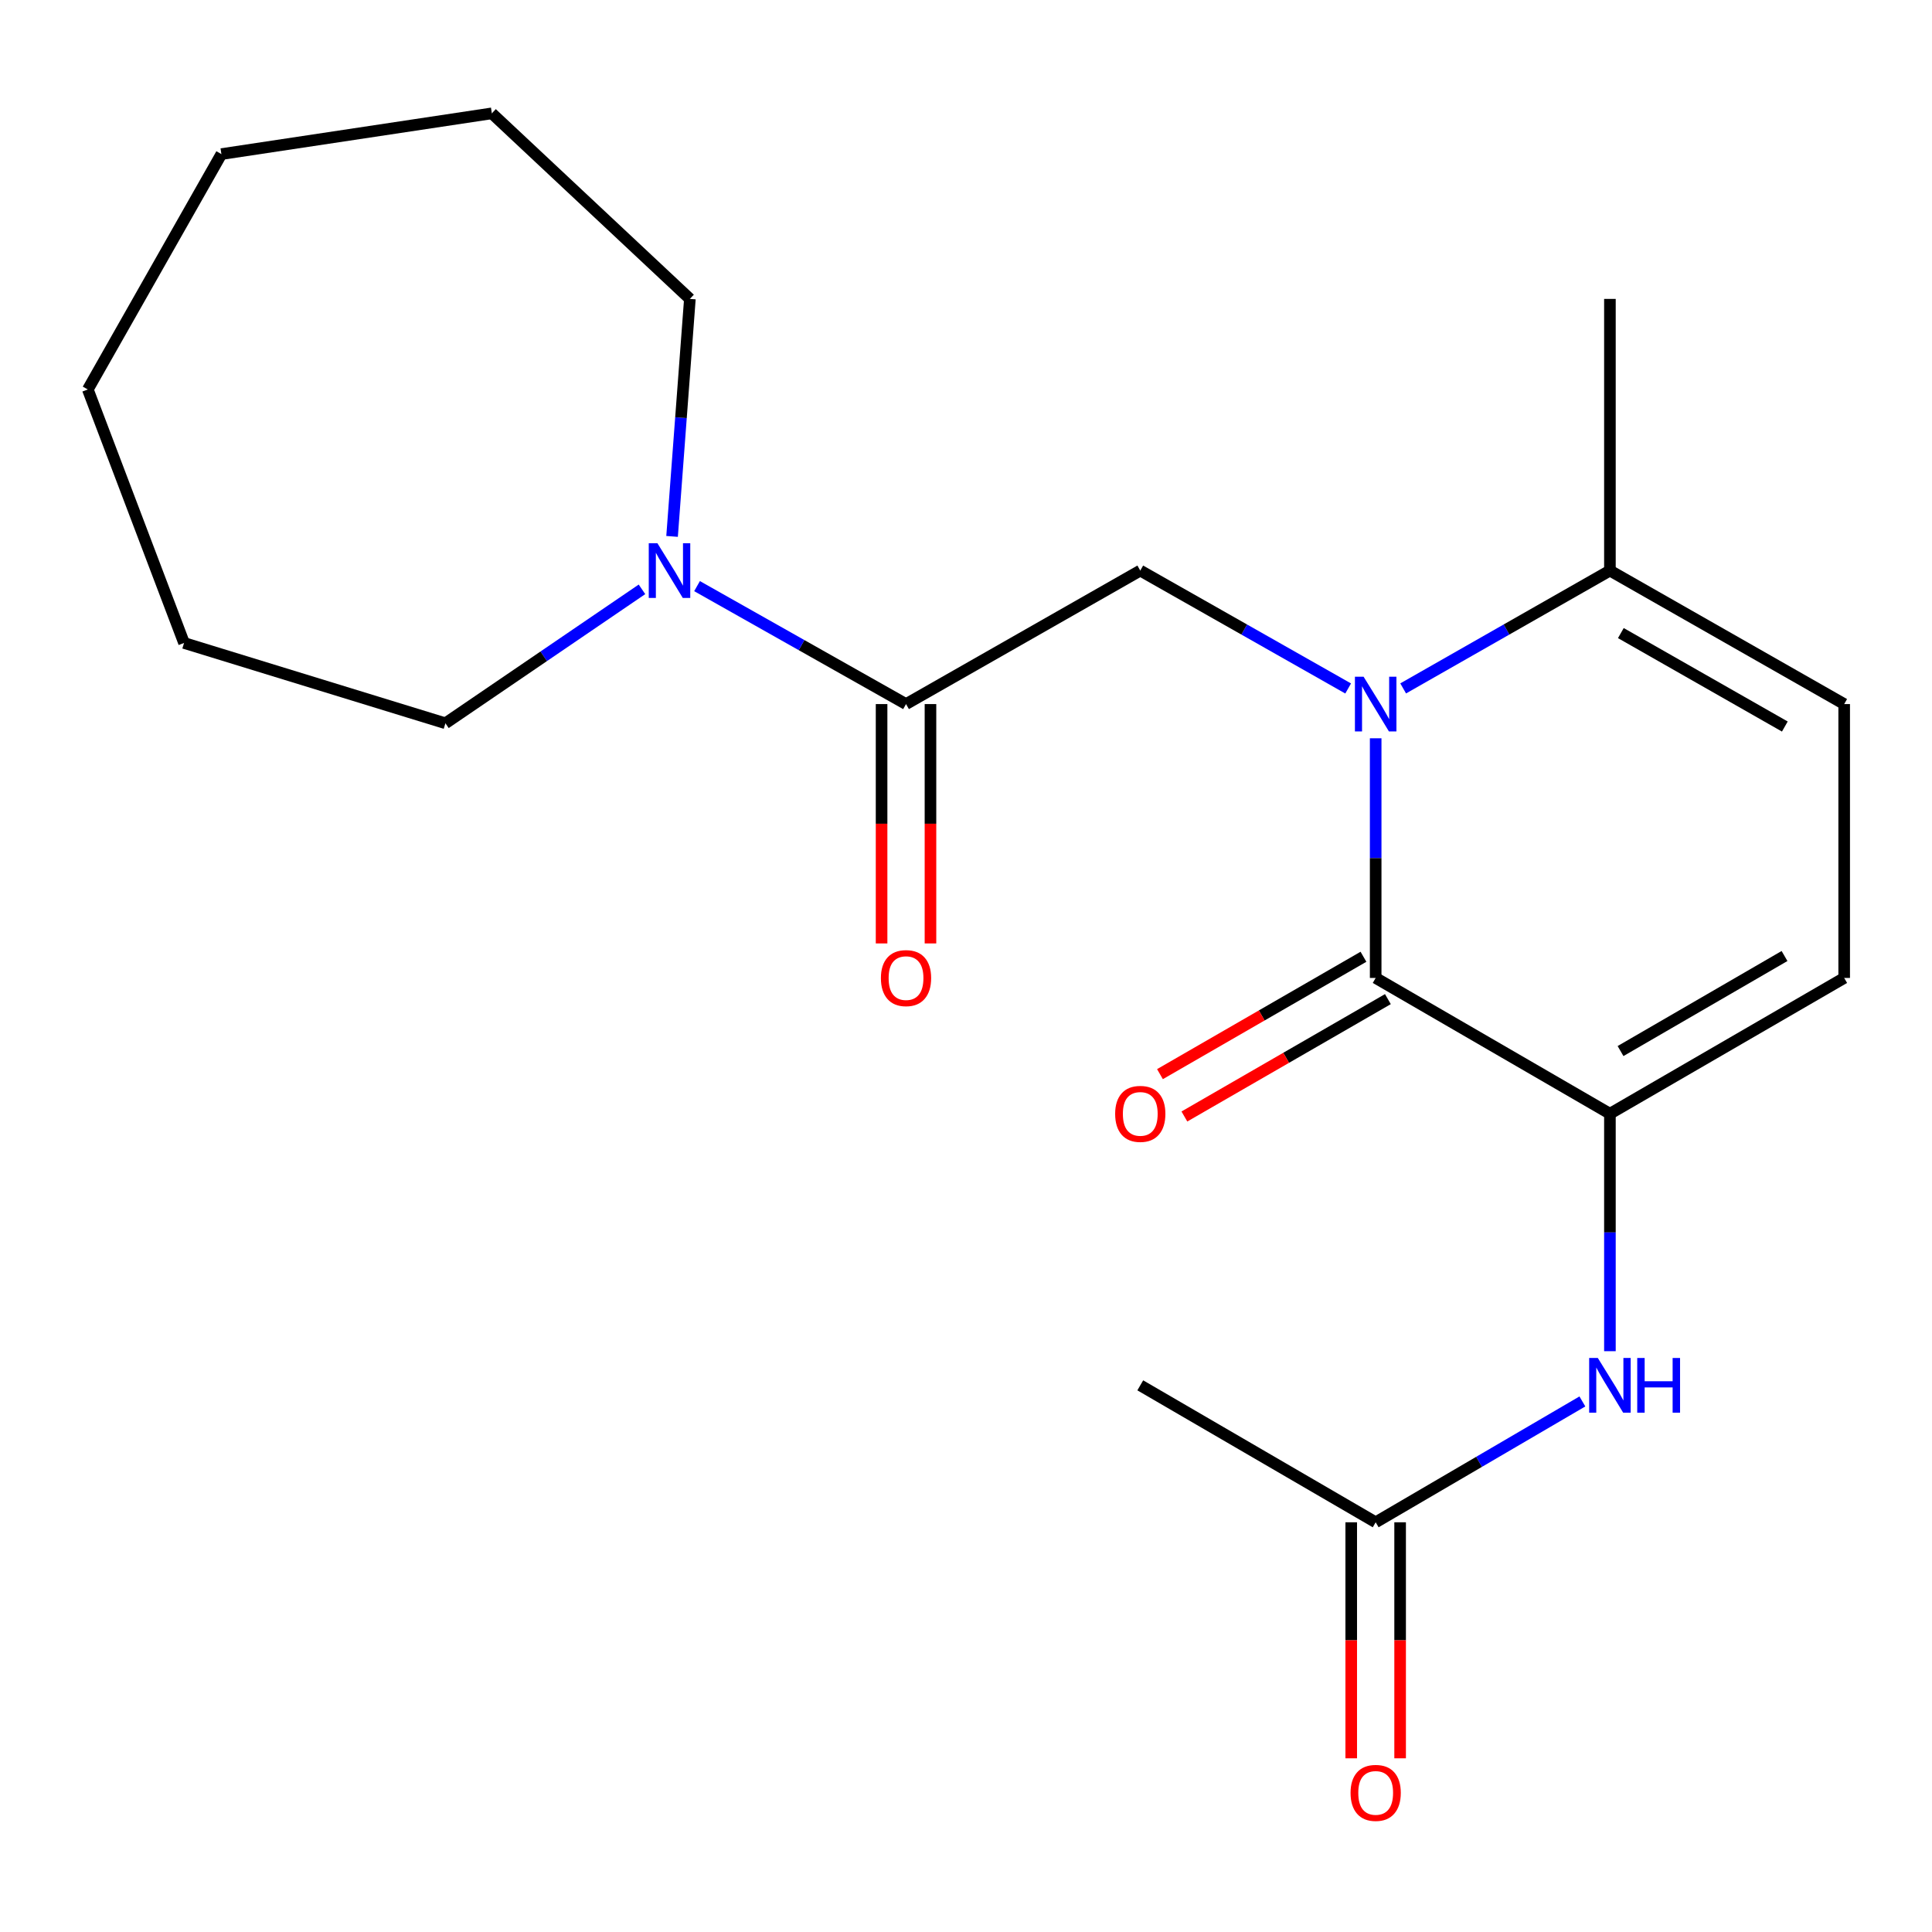 <?xml version='1.0' encoding='iso-8859-1'?>
<svg version='1.1' baseProfile='full'
              xmlns='http://www.w3.org/2000/svg'
                      xmlns:rdkit='http://www.rdkit.org/xml'
                      xmlns:xlink='http://www.w3.org/1999/xlink'
                  xml:space='preserve'
width='1000px' height='1000px' viewBox='0 0 1000 1000'>
<!-- END OF HEADER -->
<rect style='opacity:1.0;fill:#FFFFFF;stroke:none' width='1000' height='1000' x='0' y='0'> </rect>
<path class='bond-0' d='M 712.047,382.133 L 712.047,444.158' style='fill:none;fill-rule:evenodd;stroke:#0000FF;stroke-width:6px;stroke-linecap:butt;stroke-linejoin:miter;stroke-opacity:1' />
<path class='bond-0' d='M 712.047,444.158 L 712.047,506.183' style='fill:none;fill-rule:evenodd;stroke:#000000;stroke-width:6px;stroke-linecap:butt;stroke-linejoin:miter;stroke-opacity:1' />
<path class='bond-2' d='M 697.805,356.353 L 644.003,325.842' style='fill:none;fill-rule:evenodd;stroke:#0000FF;stroke-width:6px;stroke-linecap:butt;stroke-linejoin:miter;stroke-opacity:1' />
<path class='bond-2' d='M 644.003,325.842 L 590.201,295.331' style='fill:none;fill-rule:evenodd;stroke:#000000;stroke-width:6px;stroke-linecap:butt;stroke-linejoin:miter;stroke-opacity:1' />
<path class='bond-4' d='M 726.276,356.32 L 779.783,325.825' style='fill:none;fill-rule:evenodd;stroke:#0000FF;stroke-width:6px;stroke-linecap:butt;stroke-linejoin:miter;stroke-opacity:1' />
<path class='bond-4' d='M 779.783,325.825 L 833.289,295.331' style='fill:none;fill-rule:evenodd;stroke:#000000;stroke-width:6px;stroke-linecap:butt;stroke-linejoin:miter;stroke-opacity:1' />
<path class='bond-1' d='M 712.047,506.183 L 833.289,576.462' style='fill:none;fill-rule:evenodd;stroke:#000000;stroke-width:6px;stroke-linecap:butt;stroke-linejoin:miter;stroke-opacity:1' />
<path class='bond-10' d='M 705.725,495.222 L 653.06,525.599' style='fill:none;fill-rule:evenodd;stroke:#000000;stroke-width:6px;stroke-linecap:butt;stroke-linejoin:miter;stroke-opacity:1' />
<path class='bond-10' d='M 653.06,525.599 L 600.395,555.975' style='fill:none;fill-rule:evenodd;stroke:#FF0000;stroke-width:6px;stroke-linecap:butt;stroke-linejoin:miter;stroke-opacity:1' />
<path class='bond-10' d='M 718.369,517.143 L 665.704,547.519' style='fill:none;fill-rule:evenodd;stroke:#000000;stroke-width:6px;stroke-linecap:butt;stroke-linejoin:miter;stroke-opacity:1' />
<path class='bond-10' d='M 665.704,547.519 L 613.039,577.896' style='fill:none;fill-rule:evenodd;stroke:#FF0000;stroke-width:6px;stroke-linecap:butt;stroke-linejoin:miter;stroke-opacity:1' />
<path class='bond-7' d='M 833.289,576.462 L 833.289,637.918' style='fill:none;fill-rule:evenodd;stroke:#000000;stroke-width:6px;stroke-linecap:butt;stroke-linejoin:miter;stroke-opacity:1' />
<path class='bond-7' d='M 833.289,637.918 L 833.289,699.374' style='fill:none;fill-rule:evenodd;stroke:#0000FF;stroke-width:6px;stroke-linecap:butt;stroke-linejoin:miter;stroke-opacity:1' />
<path class='bond-21' d='M 833.289,576.462 L 954.545,506.183' style='fill:none;fill-rule:evenodd;stroke:#000000;stroke-width:6px;stroke-linecap:butt;stroke-linejoin:miter;stroke-opacity:1' />
<path class='bond-21' d='M 838.788,544.026 L 923.667,494.831' style='fill:none;fill-rule:evenodd;stroke:#000000;stroke-width:6px;stroke-linecap:butt;stroke-linejoin:miter;stroke-opacity:1' />
<path class='bond-3' d='M 590.201,295.331 L 468.958,364.429' style='fill:none;fill-rule:evenodd;stroke:#000000;stroke-width:6px;stroke-linecap:butt;stroke-linejoin:miter;stroke-opacity:1' />
<path class='bond-5' d='M 468.958,364.429 L 414.874,333.903' style='fill:none;fill-rule:evenodd;stroke:#000000;stroke-width:6px;stroke-linecap:butt;stroke-linejoin:miter;stroke-opacity:1' />
<path class='bond-5' d='M 414.874,333.903 L 360.79,303.376' style='fill:none;fill-rule:evenodd;stroke:#0000FF;stroke-width:6px;stroke-linecap:butt;stroke-linejoin:miter;stroke-opacity:1' />
<path class='bond-11' d='M 456.306,364.429 L 456.306,426.374' style='fill:none;fill-rule:evenodd;stroke:#000000;stroke-width:6px;stroke-linecap:butt;stroke-linejoin:miter;stroke-opacity:1' />
<path class='bond-11' d='M 456.306,426.374 L 456.306,488.319' style='fill:none;fill-rule:evenodd;stroke:#FF0000;stroke-width:6px;stroke-linecap:butt;stroke-linejoin:miter;stroke-opacity:1' />
<path class='bond-11' d='M 481.611,364.429 L 481.611,426.374' style='fill:none;fill-rule:evenodd;stroke:#000000;stroke-width:6px;stroke-linecap:butt;stroke-linejoin:miter;stroke-opacity:1' />
<path class='bond-11' d='M 481.611,426.374 L 481.611,488.319' style='fill:none;fill-rule:evenodd;stroke:#FF0000;stroke-width:6px;stroke-linecap:butt;stroke-linejoin:miter;stroke-opacity:1' />
<path class='bond-8' d='M 833.289,295.331 L 954.545,364.429' style='fill:none;fill-rule:evenodd;stroke:#000000;stroke-width:6px;stroke-linecap:butt;stroke-linejoin:miter;stroke-opacity:1' />
<path class='bond-8' d='M 838.949,327.682 L 923.828,376.051' style='fill:none;fill-rule:evenodd;stroke:#000000;stroke-width:6px;stroke-linecap:butt;stroke-linejoin:miter;stroke-opacity:1' />
<path class='bond-15' d='M 833.289,295.331 L 833.289,154.716' style='fill:none;fill-rule:evenodd;stroke:#000000;stroke-width:6px;stroke-linecap:butt;stroke-linejoin:miter;stroke-opacity:1' />
<path class='bond-13' d='M 332.287,305.04 L 281.419,339.704' style='fill:none;fill-rule:evenodd;stroke:#0000FF;stroke-width:6px;stroke-linecap:butt;stroke-linejoin:miter;stroke-opacity:1' />
<path class='bond-13' d='M 281.419,339.704 L 230.551,374.368' style='fill:none;fill-rule:evenodd;stroke:#000000;stroke-width:6px;stroke-linecap:butt;stroke-linejoin:miter;stroke-opacity:1' />
<path class='bond-14' d='M 347.862,277.645 L 352.47,216.18' style='fill:none;fill-rule:evenodd;stroke:#0000FF;stroke-width:6px;stroke-linecap:butt;stroke-linejoin:miter;stroke-opacity:1' />
<path class='bond-14' d='M 352.47,216.18 L 357.079,154.716' style='fill:none;fill-rule:evenodd;stroke:#000000;stroke-width:6px;stroke-linecap:butt;stroke-linejoin:miter;stroke-opacity:1' />
<path class='bond-6' d='M 954.545,506.183 L 954.545,364.429' style='fill:none;fill-rule:evenodd;stroke:#000000;stroke-width:6px;stroke-linecap:butt;stroke-linejoin:miter;stroke-opacity:1' />
<path class='bond-9' d='M 819.038,725.381 L 765.543,756.657' style='fill:none;fill-rule:evenodd;stroke:#0000FF;stroke-width:6px;stroke-linecap:butt;stroke-linejoin:miter;stroke-opacity:1' />
<path class='bond-9' d='M 765.543,756.657 L 712.047,787.933' style='fill:none;fill-rule:evenodd;stroke:#000000;stroke-width:6px;stroke-linecap:butt;stroke-linejoin:miter;stroke-opacity:1' />
<path class='bond-12' d='M 699.394,787.933 L 699.394,849.014' style='fill:none;fill-rule:evenodd;stroke:#000000;stroke-width:6px;stroke-linecap:butt;stroke-linejoin:miter;stroke-opacity:1' />
<path class='bond-12' d='M 699.394,849.014 L 699.394,910.096' style='fill:none;fill-rule:evenodd;stroke:#FF0000;stroke-width:6px;stroke-linecap:butt;stroke-linejoin:miter;stroke-opacity:1' />
<path class='bond-12' d='M 724.7,787.933 L 724.7,849.014' style='fill:none;fill-rule:evenodd;stroke:#000000;stroke-width:6px;stroke-linecap:butt;stroke-linejoin:miter;stroke-opacity:1' />
<path class='bond-12' d='M 724.7,849.014 L 724.7,910.096' style='fill:none;fill-rule:evenodd;stroke:#FF0000;stroke-width:6px;stroke-linecap:butt;stroke-linejoin:miter;stroke-opacity:1' />
<path class='bond-16' d='M 712.047,787.933 L 590.201,717.049' style='fill:none;fill-rule:evenodd;stroke:#000000;stroke-width:6px;stroke-linecap:butt;stroke-linejoin:miter;stroke-opacity:1' />
<path class='bond-17' d='M 230.551,374.368 L 95.264,332.797' style='fill:none;fill-rule:evenodd;stroke:#000000;stroke-width:6px;stroke-linecap:butt;stroke-linejoin:miter;stroke-opacity:1' />
<path class='bond-18' d='M 357.079,154.716 L 254.578,58.667' style='fill:none;fill-rule:evenodd;stroke:#000000;stroke-width:6px;stroke-linecap:butt;stroke-linejoin:miter;stroke-opacity:1' />
<path class='bond-19' d='M 95.264,332.797 L 45.455,201.587' style='fill:none;fill-rule:evenodd;stroke:#000000;stroke-width:6px;stroke-linecap:butt;stroke-linejoin:miter;stroke-opacity:1' />
<path class='bond-20' d='M 254.578,58.667 L 114.595,79.755' style='fill:none;fill-rule:evenodd;stroke:#000000;stroke-width:6px;stroke-linecap:butt;stroke-linejoin:miter;stroke-opacity:1' />
<path class='bond-22' d='M 45.455,201.587 L 114.595,79.755' style='fill:none;fill-rule:evenodd;stroke:#000000;stroke-width:6px;stroke-linecap:butt;stroke-linejoin:miter;stroke-opacity:1' />
<path  class='atom-0' d='M 705.787 350.269
L 715.067 365.269
Q 715.987 366.749, 717.467 369.429
Q 718.947 372.109, 719.027 372.269
L 719.027 350.269
L 722.787 350.269
L 722.787 378.589
L 718.907 378.589
L 708.947 362.189
Q 707.787 360.269, 706.547 358.069
Q 705.347 355.869, 704.987 355.189
L 704.987 378.589
L 701.307 378.589
L 701.307 350.269
L 705.787 350.269
' fill='#0000FF'/>
<path  class='atom-6' d='M 340.275 281.171
L 349.555 296.171
Q 350.475 297.651, 351.955 300.331
Q 353.435 303.011, 353.515 303.171
L 353.515 281.171
L 357.275 281.171
L 357.275 309.491
L 353.395 309.491
L 343.435 293.091
Q 342.275 291.171, 341.035 288.971
Q 339.835 286.771, 339.475 286.091
L 339.475 309.491
L 335.795 309.491
L 335.795 281.171
L 340.275 281.171
' fill='#0000FF'/>
<path  class='atom-8' d='M 827.029 702.889
L 836.309 717.889
Q 837.229 719.369, 838.709 722.049
Q 840.189 724.729, 840.269 724.889
L 840.269 702.889
L 844.029 702.889
L 844.029 731.209
L 840.149 731.209
L 830.189 714.809
Q 829.029 712.889, 827.789 710.689
Q 826.589 708.489, 826.229 707.809
L 826.229 731.209
L 822.549 731.209
L 822.549 702.889
L 827.029 702.889
' fill='#0000FF'/>
<path  class='atom-8' d='M 847.429 702.889
L 851.269 702.889
L 851.269 714.929
L 865.749 714.929
L 865.749 702.889
L 869.589 702.889
L 869.589 731.209
L 865.749 731.209
L 865.749 718.129
L 851.269 718.129
L 851.269 731.209
L 847.429 731.209
L 847.429 702.889
' fill='#0000FF'/>
<path  class='atom-11' d='M 577.201 576.542
Q 577.201 569.742, 580.561 565.942
Q 583.921 562.142, 590.201 562.142
Q 596.481 562.142, 599.841 565.942
Q 603.201 569.742, 603.201 576.542
Q 603.201 583.422, 599.801 587.342
Q 596.401 591.222, 590.201 591.222
Q 583.961 591.222, 580.561 587.342
Q 577.201 583.462, 577.201 576.542
M 590.201 588.022
Q 594.521 588.022, 596.841 585.142
Q 599.201 582.222, 599.201 576.542
Q 599.201 570.982, 596.841 568.182
Q 594.521 565.342, 590.201 565.342
Q 585.881 565.342, 583.521 568.142
Q 581.201 570.942, 581.201 576.542
Q 581.201 582.262, 583.521 585.142
Q 585.881 588.022, 590.201 588.022
' fill='#FF0000'/>
<path  class='atom-12' d='M 455.958 506.263
Q 455.958 499.463, 459.318 495.663
Q 462.678 491.863, 468.958 491.863
Q 475.238 491.863, 478.598 495.663
Q 481.958 499.463, 481.958 506.263
Q 481.958 513.143, 478.558 517.063
Q 475.158 520.943, 468.958 520.943
Q 462.718 520.943, 459.318 517.063
Q 455.958 513.183, 455.958 506.263
M 468.958 517.743
Q 473.278 517.743, 475.598 514.863
Q 477.958 511.943, 477.958 506.263
Q 477.958 500.703, 475.598 497.903
Q 473.278 495.063, 468.958 495.063
Q 464.638 495.063, 462.278 497.863
Q 459.958 500.663, 459.958 506.263
Q 459.958 511.983, 462.278 514.863
Q 464.638 517.743, 468.958 517.743
' fill='#FF0000'/>
<path  class='atom-13' d='M 699.047 927.995
Q 699.047 921.195, 702.407 917.395
Q 705.767 913.595, 712.047 913.595
Q 718.327 913.595, 721.687 917.395
Q 725.047 921.195, 725.047 927.995
Q 725.047 934.875, 721.647 938.795
Q 718.247 942.675, 712.047 942.675
Q 705.807 942.675, 702.407 938.795
Q 699.047 934.915, 699.047 927.995
M 712.047 939.475
Q 716.367 939.475, 718.687 936.595
Q 721.047 933.675, 721.047 927.995
Q 721.047 922.435, 718.687 919.635
Q 716.367 916.795, 712.047 916.795
Q 707.727 916.795, 705.367 919.595
Q 703.047 922.395, 703.047 927.995
Q 703.047 933.715, 705.367 936.595
Q 707.727 939.475, 712.047 939.475
' fill='#FF0000'/>
</svg>

